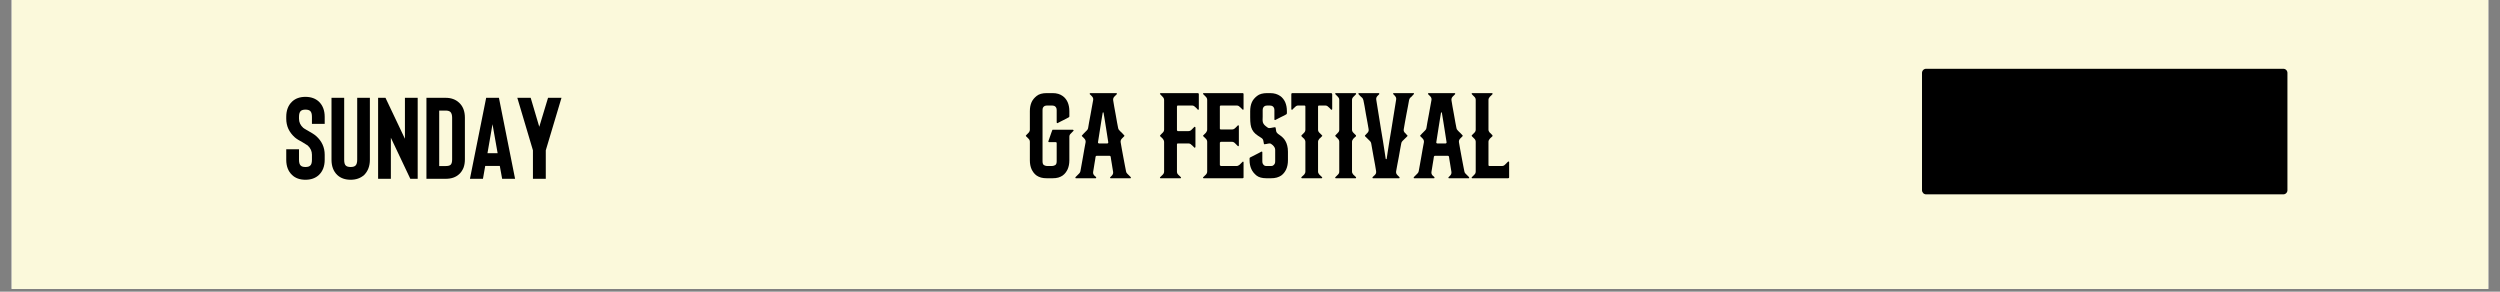 <svg xmlns="http://www.w3.org/2000/svg" xmlns:xlink="http://www.w3.org/1999/xlink" width="600" zoomAndPan="magnify" viewBox="0 0 450 52.5" height="70" preserveAspectRatio="xMidYMid meet" version="1.0"><rect x="0" y="0" width="450" height="52.5" fill="#808080" stroke="none"/><defs><g/><clipPath id="50e0d3af6e"><path d="M 2.121 0 L 447.875 0 L 447.875 52.004 L 2.121 52.004 Z M 2.121 0 " clip-rule="nonzero"/></clipPath><clipPath id="9355270d66"><path d="M 2.121 0 L 447.875 0 L 447.875 52.004 L 2.121 52.004 Z M 2.121 0 " clip-rule="nonzero"/></clipPath><clipPath id="50e5803d7e"><path d="M 10.996 -13.613 L 428.199 -13.613 C 435.293 -13.613 442.098 -10.797 447.113 -5.781 C 452.129 -0.766 454.945 6.039 454.945 13.133 L 454.945 39.309 C 454.945 46.402 452.129 53.203 447.113 58.219 C 442.098 63.234 435.293 66.051 428.199 66.051 L 10.996 66.051 C 3.902 66.051 -2.902 63.234 -7.918 58.219 C -12.934 53.203 -15.75 46.402 -15.75 39.309 L -15.75 13.133 C -15.75 6.039 -12.934 -0.766 -7.918 -5.781 C -2.902 -10.797 3.902 -13.613 10.996 -13.613 Z M 10.996 -13.613 " clip-rule="nonzero"/></clipPath><clipPath id="263f1f52ee"><path d="M 345.961 12.379 L 411.746 12.379 L 411.746 34.984 L 345.961 34.984 Z M 345.961 12.379 " clip-rule="nonzero"/></clipPath><clipPath id="f1edf707ec"><path d="M 346.707 12.379 L 410.996 12.379 C 411.191 12.379 411.383 12.457 411.52 12.594 C 411.66 12.734 411.738 12.926 411.738 13.121 L 411.738 34.242 C 411.738 34.438 411.66 34.625 411.52 34.766 C 411.383 34.906 411.191 34.984 410.996 34.984 L 346.707 34.984 C 346.508 34.984 346.32 34.906 346.18 34.766 C 346.043 34.625 345.961 34.438 345.961 34.242 L 345.961 13.121 C 345.961 12.926 346.043 12.734 346.18 12.594 C 346.32 12.457 346.508 12.379 346.707 12.379 Z M 346.707 12.379 " clip-rule="nonzero"/></clipPath></defs><g clip-path="url(#50e0d3af6e)"><path fill="#ffffff" d="M 2.121 0 L 447.879 0 L 447.879 52.004 L 2.121 52.004 Z M 2.121 0 " fill-opacity="1" fill-rule="nonzero"/><path fill="#ffffff" d="M 2.121 0 L 447.879 0 L 447.879 52.004 L 2.121 52.004 Z M 2.121 0 " fill-opacity="1" fill-rule="nonzero"/></g><g clip-path="url(#9355270d66)"><g clip-path="url(#50e5803d7e)"><rect x="-45" width="540" fill="#fbf9db" y="-5.25" height="63" fill-opacity="1"/></g></g><g fill="#000000" fill-opacity="1"><g transform="translate(51.024, 32.184)"><g><path d="M 3.953 0.172 C 4.953 0.172 5.758 -0.113 6.375 -0.688 C 7.07 -1.352 7.422 -2.266 7.422 -3.422 L 7.422 -4.328 C 7.422 -5.66 6.906 -6.785 5.875 -7.703 C 5.594 -7.953 5.094 -8.273 4.375 -8.672 C 3.969 -8.891 3.695 -9.055 3.562 -9.172 C 3.051 -9.629 2.797 -10.176 2.797 -10.812 L 2.797 -11.156 C 2.797 -11.656 2.898 -12.004 3.109 -12.203 C 3.285 -12.367 3.566 -12.453 3.953 -12.453 C 4.359 -12.453 4.645 -12.367 4.812 -12.203 C 5.02 -12.023 5.125 -11.676 5.125 -11.156 L 5.125 -9.891 L 7.422 -9.891 L 7.422 -11.156 C 7.422 -12.312 7.07 -13.223 6.375 -13.891 C 5.758 -14.461 4.953 -14.75 3.953 -14.75 C 2.953 -14.75 2.148 -14.461 1.547 -13.891 C 0.848 -13.223 0.5 -12.312 0.5 -11.156 L 0.5 -10.812 C 0.5 -10.156 0.629 -9.539 0.891 -8.969 C 1.16 -8.406 1.547 -7.898 2.047 -7.453 C 2.348 -7.191 2.828 -6.891 3.484 -6.547 C 3.953 -6.273 4.242 -6.094 4.359 -6 C 4.867 -5.531 5.125 -4.973 5.125 -4.328 L 5.125 -3.422 C 5.125 -2.898 5.02 -2.551 4.812 -2.375 C 4.645 -2.207 4.359 -2.125 3.953 -2.125 C 3.566 -2.125 3.285 -2.207 3.109 -2.375 C 2.898 -2.57 2.797 -2.922 2.797 -3.422 L 2.797 -5.312 L 0.5 -5.312 L 0.5 -3.422 C 0.5 -2.266 0.848 -1.352 1.547 -0.688 C 2.148 -0.113 2.953 0.172 3.953 0.172 Z M 3.953 0.172 "/></g></g></g><g fill="#000000" fill-opacity="1"><g transform="translate(58.937, 32.184)"><g><path d="M 4.188 0.172 C 5.156 0.172 5.961 -0.113 6.609 -0.688 C 7.297 -1.383 7.641 -2.297 7.641 -3.422 L 7.641 -14.578 L 5.359 -14.578 L 5.359 -3.422 C 5.359 -2.922 5.254 -2.57 5.047 -2.375 C 4.859 -2.207 4.57 -2.125 4.188 -2.125 C 3.781 -2.125 3.488 -2.207 3.312 -2.375 C 3.113 -2.551 3.016 -2.898 3.016 -3.422 L 3.016 -14.578 L 0.734 -14.578 L 0.734 -3.422 C 0.734 -2.266 1.078 -1.352 1.766 -0.688 C 2.379 -0.113 3.188 0.172 4.188 0.172 Z M 4.188 0.172 "/></g></g></g><g fill="#000000" fill-opacity="1"><g transform="translate(67.309, 32.184)"><g><path d="M 7.875 0 L 6.547 0 L 3.047 -7.391 L 3.047 0 L 0.75 0 L 0.75 -14.578 L 2.078 -14.578 L 5.578 -7.203 L 5.578 -14.578 L 7.875 -14.578 Z M 7.875 0 "/></g></g></g><g fill="#000000" fill-opacity="1"><g transform="translate(75.931, 32.184)"><g><path d="M 4.297 0 C 5.297 0 6.094 -0.27 6.688 -0.812 C 7.031 -1.113 7.301 -1.504 7.5 -1.984 C 7.664 -2.422 7.75 -2.926 7.75 -3.5 L 7.75 -11 C 7.75 -12.164 7.398 -13.066 6.703 -13.703 C 6.078 -14.285 5.273 -14.578 4.297 -14.578 L 0.828 -14.578 L 0.828 0 Z M 3.125 -12.281 L 4.297 -12.281 C 4.68 -12.281 4.961 -12.195 5.141 -12.031 C 5.348 -11.82 5.453 -11.477 5.453 -11 L 5.453 -3.5 C 5.453 -3.008 5.359 -2.68 5.172 -2.516 C 5.004 -2.367 4.711 -2.297 4.297 -2.297 L 3.125 -2.297 Z M 3.125 -12.281 "/></g></g></g><g fill="#000000" fill-opacity="1"><g transform="translate(84.323, 32.184)"><g><path d="M 5.641 -2.312 L 3.016 -2.312 L 2.609 0 L 0.266 0 L 3.188 -14.578 L 5.484 -14.578 L 8.391 0 L 6.062 0 Z M 5.25 -4.609 L 4.328 -9.828 L 3.422 -4.609 Z M 5.25 -4.609 "/></g></g></g><g fill="#000000" fill-opacity="1"><g transform="translate(93.007, 32.184)"><g><path d="M 5.234 -5.125 L 5.234 0 L 2.922 0 L 2.922 -5.125 L 0.109 -14.578 L 2.516 -14.578 L 4.062 -9.359 L 5.641 -14.578 L 8.062 -14.578 Z M 5.234 -5.125 "/></g></g></g><g fill="#000000" fill-opacity="1"><g transform="translate(345.991, 29.071)"><g><path d="M 4.156 0.984 L 4.156 -1.719 C 3.395 -1.82 2.758 -2.047 2.25 -2.391 C 1.738 -2.734 1.391 -3.207 1.203 -3.812 C 1.141 -4.039 1.164 -4.258 1.281 -4.469 C 1.395 -4.688 1.578 -4.828 1.828 -4.891 C 2.254 -4.992 2.613 -4.988 2.906 -4.875 C 3.207 -4.758 3.367 -4.555 3.391 -4.266 C 3.43 -3.879 3.52 -3.562 3.656 -3.312 C 3.801 -3.07 3.969 -2.891 4.156 -2.766 L 4.156 -5.312 C 3.164 -5.625 2.398 -6.102 1.859 -6.75 C 1.316 -7.406 1.066 -8.203 1.109 -9.141 C 1.129 -9.836 1.426 -10.426 2 -10.906 C 2.582 -11.395 3.301 -11.68 4.156 -11.766 L 4.156 -14.797 L 5.078 -14.797 L 5.078 -11.766 C 5.941 -11.691 6.676 -11.445 7.281 -11.031 C 7.895 -10.625 8.258 -10.117 8.375 -9.516 C 8.395 -9.316 8.316 -9.141 8.141 -8.984 C 7.973 -8.828 7.742 -8.727 7.453 -8.688 C 7.098 -8.656 6.785 -8.703 6.516 -8.828 C 6.254 -8.953 6.094 -9.129 6.031 -9.359 C 5.945 -9.766 5.828 -10.102 5.672 -10.375 C 5.523 -10.645 5.328 -10.82 5.078 -10.906 L 5.078 -8.016 C 5.098 -8.016 5.117 -8.008 5.141 -8 C 5.16 -8 5.176 -8 5.188 -8 C 6.395 -7.77 7.316 -7.312 7.953 -6.625 C 8.586 -5.945 8.852 -5.16 8.75 -4.266 C 8.688 -3.773 8.488 -3.336 8.156 -2.953 C 7.82 -2.566 7.383 -2.258 6.844 -2.031 C 6.301 -1.812 5.711 -1.691 5.078 -1.672 L 5.078 0.984 Z M 3.234 -9.359 C 3.316 -8.953 3.625 -8.609 4.156 -8.328 L 4.156 -10.891 C 3.82 -10.797 3.566 -10.609 3.391 -10.328 C 3.223 -10.055 3.172 -9.734 3.234 -9.359 Z M 5.078 -2.5 C 5.484 -2.52 5.844 -2.664 6.156 -2.938 C 6.469 -3.219 6.625 -3.52 6.625 -3.844 C 6.625 -4.113 6.488 -4.352 6.219 -4.562 C 5.957 -4.781 5.578 -4.957 5.078 -5.094 Z M 5.078 -2.5 "/></g></g></g><g fill="#000000" fill-opacity="1"><g transform="translate(356.136, 29.071)"><g><path d="M 4.75 0.281 C 3.945 0.281 3.203 0.129 2.516 -0.172 C 1.828 -0.473 1.27 -0.895 0.844 -1.438 C 0.438 -1.938 0.297 -2.406 0.422 -2.844 C 0.547 -3.281 0.898 -3.582 1.484 -3.75 C 1.785 -3.844 2.086 -3.812 2.391 -3.656 C 2.691 -3.508 2.941 -3.273 3.141 -2.953 C 3.336 -2.629 3.422 -2.25 3.391 -1.812 C 3.348 -0.988 3.801 -0.566 4.75 -0.547 C 5.227 -0.547 5.656 -0.691 6.031 -0.984 C 6.406 -1.273 6.703 -1.676 6.922 -2.188 C 7.141 -2.695 7.25 -3.273 7.25 -3.922 C 7.25 -5.141 6.91 -5.961 6.234 -6.391 C 5.566 -6.828 4.531 -6.914 3.125 -6.656 C 3.039 -6.633 2.961 -6.617 2.891 -6.609 C 2.828 -6.609 2.77 -6.609 2.719 -6.609 C 2.656 -6.609 2.625 -6.641 2.625 -6.703 L 2.719 -7.438 C 2.719 -7.5 2.758 -7.531 2.844 -7.531 C 3.75 -7.602 4.457 -7.898 4.969 -8.422 C 5.488 -8.941 5.75 -9.641 5.75 -10.516 C 5.75 -11.098 5.648 -11.578 5.453 -11.953 C 5.254 -12.336 5.004 -12.531 4.703 -12.531 C 4.203 -12.52 3.812 -12.379 3.531 -12.109 C 3.258 -11.848 3.129 -11.488 3.141 -11.031 C 3.148 -10.469 3.051 -10.07 2.844 -9.844 C 2.633 -9.625 2.344 -9.516 1.969 -9.516 C 1.656 -9.516 1.383 -9.609 1.156 -9.797 C 0.938 -9.984 0.82 -10.242 0.812 -10.578 C 0.812 -10.922 0.969 -11.301 1.281 -11.719 C 1.664 -12.219 2.164 -12.602 2.781 -12.875 C 3.395 -13.145 4.035 -13.281 4.703 -13.281 C 5.984 -13.281 6.988 -13.035 7.719 -12.547 C 8.457 -12.066 8.828 -11.395 8.828 -10.531 C 8.828 -9.812 8.547 -9.191 7.984 -8.672 C 7.422 -8.16 6.633 -7.797 5.625 -7.578 C 6.562 -7.66 7.383 -7.566 8.094 -7.297 C 8.812 -7.035 9.375 -6.629 9.781 -6.078 C 10.195 -5.535 10.406 -4.879 10.406 -4.109 C 10.406 -2.723 9.906 -1.645 8.906 -0.875 C 7.914 -0.102 6.531 0.281 4.75 0.281 Z M 4.75 0.281 "/></g></g></g><g fill="#000000" fill-opacity="1"><g transform="translate(366.933, 29.071)"><g><path d="M 4.656 -0.547 C 5.25 -0.547 5.734 -0.863 6.109 -1.5 C 6.492 -2.133 6.688 -3.062 6.688 -4.281 C 6.688 -5.227 6.473 -5.977 6.047 -6.531 C 5.617 -7.094 5.023 -7.367 4.266 -7.359 C 3.516 -7.348 2.641 -6.953 1.641 -6.172 C 1.609 -6.148 1.5 -6.141 1.312 -6.141 C 1.125 -6.148 1.031 -6.172 1.031 -6.203 L 1.797 -12.859 C 1.797 -12.93 1.836 -12.969 1.922 -12.969 L 7.266 -12.969 C 7.672 -12.969 7.957 -13.008 8.125 -13.094 C 8.301 -13.176 8.414 -13.289 8.469 -13.438 C 8.52 -13.551 8.617 -13.602 8.766 -13.594 C 8.91 -13.582 8.973 -13.531 8.953 -13.438 C 8.941 -13.32 8.922 -13.07 8.891 -12.688 C 8.867 -12.301 8.844 -11.898 8.812 -11.484 C 8.781 -11.066 8.758 -10.719 8.75 -10.438 C 8.727 -10.301 8.609 -10.266 8.391 -10.328 C 8.18 -10.391 7.863 -10.422 7.438 -10.422 L 2.469 -10.422 L 2.203 -8.031 C 2.867 -8.469 3.551 -8.75 4.25 -8.875 C 4.957 -9 5.645 -8.977 6.312 -8.812 C 6.988 -8.656 7.594 -8.379 8.125 -7.984 C 8.664 -7.598 9.098 -7.094 9.422 -6.469 C 9.742 -5.852 9.906 -5.148 9.906 -4.359 C 9.906 -3.441 9.688 -2.633 9.25 -1.938 C 8.82 -1.25 8.211 -0.711 7.422 -0.328 C 6.641 0.047 5.719 0.234 4.656 0.234 C 3.789 0.234 3.023 0.062 2.359 -0.281 C 1.703 -0.625 1.207 -1.008 0.875 -1.438 C 0.625 -1.758 0.488 -2.086 0.469 -2.422 C 0.445 -2.754 0.516 -3.062 0.672 -3.344 C 0.836 -3.625 1.07 -3.836 1.375 -3.984 C 1.57 -4.078 1.805 -4.113 2.078 -4.094 C 2.348 -4.082 2.613 -4.008 2.875 -3.875 C 3.145 -3.738 3.348 -3.531 3.484 -3.25 C 3.629 -2.977 3.672 -2.629 3.609 -2.203 C 3.547 -1.766 3.617 -1.379 3.828 -1.047 C 4.035 -0.711 4.312 -0.547 4.656 -0.547 Z M 4.656 -0.547 "/></g></g></g><g fill="#000000" fill-opacity="1"><g transform="translate(377.237, 29.071)"><g><path d="M 1.422 -1.078 C 1.211 -1.316 1.082 -1.578 1.031 -1.859 C 0.988 -2.148 1.023 -2.422 1.141 -2.672 C 1.266 -2.93 1.453 -3.125 1.703 -3.25 C 2.004 -3.414 2.312 -3.453 2.625 -3.359 C 2.938 -3.273 3.195 -3.117 3.406 -2.891 C 3.625 -2.66 3.711 -2.406 3.672 -2.125 C 3.617 -1.719 3.68 -1.359 3.859 -1.047 C 4.047 -0.742 4.344 -0.594 4.75 -0.594 C 5.227 -0.594 5.613 -0.734 5.906 -1.016 C 6.207 -1.297 6.438 -1.648 6.594 -2.078 C 6.758 -2.504 6.879 -2.945 6.953 -3.406 C 7.023 -3.875 7.066 -4.297 7.078 -4.672 C 7.098 -5.047 7.109 -5.312 7.109 -5.469 C 7.004 -5.312 6.828 -5.16 6.578 -5.016 C 6.328 -4.867 6.047 -4.75 5.734 -4.656 C 5.422 -4.562 5.129 -4.516 4.859 -4.516 C 3.328 -4.516 2.195 -4.906 1.469 -5.688 C 0.75 -6.477 0.391 -7.504 0.391 -8.766 C 0.391 -9.617 0.582 -10.383 0.969 -11.062 C 1.363 -11.738 1.891 -12.27 2.547 -12.656 C 3.211 -13.039 3.961 -13.234 4.797 -13.234 C 6.18 -13.234 7.301 -12.836 8.156 -12.047 C 9.02 -11.266 9.523 -10.172 9.672 -8.766 C 9.785 -7.586 9.77 -6.457 9.625 -5.375 C 9.477 -4.301 9.195 -3.336 8.781 -2.484 C 8.363 -1.641 7.816 -0.973 7.141 -0.484 C 6.473 0.004 5.672 0.25 4.734 0.25 C 3.992 0.25 3.344 0.125 2.781 -0.125 C 2.227 -0.375 1.773 -0.691 1.422 -1.078 Z M 3.516 -8.75 C 3.523 -7.656 3.648 -6.801 3.891 -6.188 C 4.129 -5.57 4.453 -5.266 4.859 -5.266 C 5.273 -5.266 5.598 -5.57 5.828 -6.188 C 6.055 -6.812 6.18 -7.672 6.203 -8.766 C 6.211 -9.93 6.094 -10.848 5.844 -11.516 C 5.602 -12.18 5.258 -12.516 4.812 -12.516 C 4.395 -12.516 4.07 -12.18 3.844 -11.516 C 3.613 -10.848 3.504 -9.926 3.516 -8.75 Z M 3.516 -8.75 "/></g></g></g><g fill="#000000" fill-opacity="1"><g transform="translate(184.297, 32.07)"><g><path d="M 8.938 -8.641 C 8.969 -8.598 8.961 -8.555 8.922 -8.516 L 8.422 -8 C 8.266 -7.863 8.188 -7.68 8.188 -7.453 L 8.188 -3.219 C 8.188 -2.602 8.082 -2.062 7.875 -1.594 C 7.781 -1.395 7.66 -1.195 7.516 -1 C 7.367 -0.801 7.188 -0.625 6.969 -0.469 C 6.758 -0.32 6.504 -0.203 6.203 -0.109 C 5.898 -0.023 5.551 0.016 5.156 0.016 L 4.125 0.016 C 3.727 0.016 3.379 -0.023 3.078 -0.109 C 2.773 -0.203 2.516 -0.32 2.297 -0.469 C 2.078 -0.625 1.895 -0.801 1.75 -1 C 1.602 -1.195 1.484 -1.395 1.391 -1.594 C 1.18 -2.062 1.078 -2.602 1.078 -3.219 L 1.078 -6.547 C 1.078 -6.754 1 -6.938 0.844 -7.094 L 0.391 -7.547 C 0.359 -7.578 0.344 -7.609 0.344 -7.641 C 0.344 -7.66 0.359 -7.68 0.391 -7.703 C 0.43 -7.754 0.484 -7.812 0.547 -7.875 L 0.844 -8.172 C 1 -8.348 1.078 -8.535 1.078 -8.734 L 1.078 -12.062 C 1.078 -12.676 1.18 -13.219 1.391 -13.688 C 1.578 -14.094 1.879 -14.461 2.297 -14.797 C 2.723 -15.141 3.332 -15.312 4.125 -15.312 L 5.156 -15.312 C 5.551 -15.312 5.898 -15.266 6.203 -15.172 C 6.504 -15.078 6.758 -14.953 6.969 -14.797 C 7.188 -14.648 7.367 -14.477 7.516 -14.281 C 7.66 -14.094 7.781 -13.895 7.875 -13.688 C 8.082 -13.219 8.188 -12.676 8.188 -12.062 L 8.188 -11.125 C 8.188 -11.051 8.148 -10.992 8.078 -10.953 C 7.984 -10.898 7.848 -10.828 7.672 -10.734 C 7.504 -10.648 7.32 -10.555 7.125 -10.453 C 6.926 -10.359 6.727 -10.258 6.531 -10.156 C 6.344 -10.062 6.195 -9.984 6.094 -9.922 C 6.062 -9.91 6.035 -9.906 6.016 -9.906 C 6.004 -9.914 5.992 -9.922 5.984 -9.922 C 5.93 -9.953 5.906 -9.988 5.906 -10.031 L 5.906 -12.25 C 5.906 -12.438 5.875 -12.582 5.812 -12.688 C 5.75 -12.801 5.676 -12.883 5.594 -12.938 C 5.508 -13 5.414 -13.035 5.312 -13.047 C 5.219 -13.066 5.133 -13.078 5.062 -13.078 L 4.172 -13.078 C 4.098 -13.078 4.016 -13.066 3.922 -13.047 C 3.828 -13.035 3.738 -13 3.656 -12.938 C 3.57 -12.883 3.5 -12.801 3.438 -12.688 C 3.383 -12.582 3.359 -12.438 3.359 -12.25 L 3.359 -3.031 C 3.359 -2.656 3.457 -2.422 3.656 -2.328 C 3.852 -2.234 4.023 -2.188 4.172 -2.188 L 5.062 -2.188 C 5.219 -2.188 5.395 -2.234 5.594 -2.328 C 5.801 -2.422 5.906 -2.656 5.906 -3.031 L 5.906 -6.297 C 5.906 -6.422 5.844 -6.484 5.719 -6.484 L 4.516 -6.484 C 4.484 -6.484 4.453 -6.5 4.422 -6.531 C 4.41 -6.551 4.406 -6.586 4.406 -6.641 C 4.445 -6.742 4.5 -6.891 4.562 -7.078 C 4.633 -7.273 4.703 -7.473 4.766 -7.672 C 4.836 -7.879 4.906 -8.07 4.969 -8.25 C 5.031 -8.426 5.078 -8.551 5.109 -8.625 C 5.109 -8.688 5.145 -8.719 5.219 -8.719 L 8.828 -8.719 C 8.859 -8.719 8.895 -8.691 8.938 -8.641 Z M 8.938 -8.641 "/></g></g></g><g fill="#000000" fill-opacity="1"><g transform="translate(193.579, 32.07)"><g><path d="M 9.953 -0.188 C 9.973 -0.156 9.984 -0.109 9.984 -0.047 C 9.973 -0.004 9.938 0.016 9.875 0.016 L 6.344 0.016 C 6.301 0.016 6.266 -0.004 6.234 -0.047 C 6.234 -0.109 6.25 -0.156 6.281 -0.188 L 6.547 -0.453 C 6.742 -0.648 6.82 -0.879 6.781 -1.141 C 6.75 -1.328 6.711 -1.547 6.672 -1.797 C 6.629 -2.055 6.586 -2.316 6.547 -2.578 C 6.504 -2.848 6.461 -3.098 6.422 -3.328 C 6.379 -3.555 6.352 -3.734 6.344 -3.859 C 6.312 -3.973 6.242 -4.031 6.141 -4.031 L 3.828 -4.031 C 3.723 -4.031 3.656 -3.973 3.625 -3.859 C 3.613 -3.734 3.586 -3.555 3.547 -3.328 C 3.504 -3.098 3.461 -2.848 3.422 -2.578 C 3.379 -2.316 3.336 -2.055 3.297 -1.797 C 3.254 -1.547 3.219 -1.328 3.188 -1.141 C 3.145 -0.879 3.223 -0.648 3.422 -0.453 C 3.516 -0.359 3.582 -0.301 3.625 -0.281 C 3.656 -0.25 3.688 -0.219 3.719 -0.188 C 3.727 -0.156 3.734 -0.109 3.734 -0.047 C 3.723 -0.004 3.688 0.016 3.625 0.016 L 0.094 0.016 C 0.039 0.016 0.004 -0.004 -0.016 -0.047 C -0.016 -0.109 -0.004 -0.156 0.016 -0.188 L 0.656 -0.828 C 0.77 -0.93 0.848 -1.066 0.891 -1.234 C 0.93 -1.461 0.992 -1.805 1.078 -2.266 C 1.16 -2.734 1.25 -3.227 1.344 -3.75 C 1.438 -4.281 1.523 -4.789 1.609 -5.281 C 1.703 -5.77 1.773 -6.16 1.828 -6.453 C 1.867 -6.711 1.789 -6.941 1.594 -7.141 L 1.188 -7.547 C 1.156 -7.578 1.141 -7.609 1.141 -7.641 C 1.141 -7.66 1.156 -7.68 1.188 -7.703 C 1.289 -7.816 1.395 -7.93 1.5 -8.047 L 2.047 -8.594 C 2.191 -8.738 2.27 -8.879 2.281 -9.016 C 2.32 -9.242 2.379 -9.582 2.453 -10.031 C 2.535 -10.477 2.625 -10.953 2.719 -11.453 C 2.812 -11.953 2.898 -12.441 2.984 -12.922 C 3.078 -13.398 3.145 -13.773 3.188 -14.047 C 3.238 -14.305 3.164 -14.535 2.969 -14.734 C 2.895 -14.828 2.812 -14.91 2.719 -14.984 C 2.688 -15.035 2.645 -15.078 2.594 -15.109 C 2.551 -15.148 2.547 -15.191 2.578 -15.234 C 2.609 -15.285 2.645 -15.312 2.688 -15.312 L 7.344 -15.312 C 7.406 -15.312 7.441 -15.285 7.453 -15.234 C 7.484 -15.191 7.477 -15.148 7.438 -15.109 L 7 -14.672 C 6.82 -14.484 6.754 -14.254 6.797 -13.984 C 6.836 -13.711 6.898 -13.336 6.984 -12.859 C 7.078 -12.391 7.164 -11.906 7.25 -11.406 C 7.344 -10.906 7.426 -10.43 7.5 -9.984 C 7.582 -9.547 7.645 -9.223 7.688 -9.016 C 7.695 -8.879 7.773 -8.738 7.922 -8.594 C 7.992 -8.52 8.078 -8.43 8.172 -8.328 C 8.273 -8.234 8.375 -8.141 8.469 -8.047 C 8.57 -7.93 8.676 -7.816 8.781 -7.703 C 8.812 -7.68 8.828 -7.66 8.828 -7.641 C 8.828 -7.609 8.812 -7.578 8.781 -7.547 L 8.375 -7.141 C 8.176 -6.941 8.098 -6.711 8.141 -6.453 C 8.191 -6.16 8.258 -5.77 8.344 -5.281 C 8.438 -4.789 8.531 -4.281 8.625 -3.75 C 8.727 -3.227 8.82 -2.734 8.906 -2.266 C 8.988 -1.805 9.055 -1.461 9.109 -1.234 C 9.129 -1.078 9.195 -0.941 9.312 -0.828 Z M 5.859 -6.312 C 5.91 -6.363 5.926 -6.422 5.906 -6.484 C 5.875 -6.691 5.82 -7.023 5.75 -7.484 C 5.676 -7.953 5.598 -8.453 5.516 -8.984 C 5.43 -9.516 5.348 -10.035 5.266 -10.547 C 5.18 -11.055 5.113 -11.461 5.062 -11.766 C 5.062 -11.816 5.039 -11.844 5 -11.844 C 4.938 -11.844 4.906 -11.816 4.906 -11.766 C 4.863 -11.461 4.797 -11.055 4.703 -10.547 C 4.617 -10.035 4.535 -9.516 4.453 -8.984 C 4.367 -8.453 4.289 -7.953 4.219 -7.484 C 4.145 -7.023 4.094 -6.691 4.062 -6.484 C 4.039 -6.422 4.055 -6.363 4.109 -6.312 C 4.141 -6.27 4.188 -6.25 4.25 -6.25 L 5.719 -6.25 C 5.801 -6.25 5.848 -6.27 5.859 -6.312 Z M 5.859 -6.312 "/></g></g></g><g fill="#000000" fill-opacity="1"><g transform="translate(203.546, 32.07)"><g/></g></g><g fill="#000000" fill-opacity="1"><g transform="translate(208.336, 32.07)"><g><path d="M 7.422 -15.234 C 7.441 -15.203 7.453 -15.16 7.453 -15.109 L 7.453 -12.438 C 7.453 -12.383 7.43 -12.344 7.391 -12.312 C 7.359 -12.301 7.312 -12.312 7.25 -12.344 C 7.188 -12.406 7.133 -12.469 7.094 -12.531 C 7.051 -12.57 7 -12.625 6.938 -12.688 C 6.875 -12.75 6.812 -12.801 6.75 -12.844 C 6.613 -13 6.43 -13.078 6.203 -13.078 L 3.703 -13.078 C 3.641 -13.078 3.594 -13.062 3.562 -13.031 C 3.531 -12.969 3.516 -12.922 3.516 -12.891 L 3.516 -8.672 C 3.516 -8.641 3.531 -8.594 3.562 -8.531 C 3.602 -8.488 3.648 -8.469 3.703 -8.469 L 5.562 -8.469 C 5.781 -8.469 5.961 -8.539 6.109 -8.688 L 6.641 -9.219 C 6.68 -9.258 6.719 -9.266 6.75 -9.234 C 6.812 -9.203 6.844 -9.164 6.844 -9.125 L 6.844 -5.609 C 6.844 -5.566 6.812 -5.531 6.75 -5.5 C 6.707 -5.445 6.672 -5.453 6.641 -5.516 C 6.578 -5.578 6.516 -5.641 6.453 -5.703 C 6.41 -5.742 6.359 -5.797 6.297 -5.859 C 6.234 -5.922 6.172 -5.973 6.109 -6.016 C 5.973 -6.172 5.789 -6.25 5.562 -6.25 L 3.703 -6.25 C 3.578 -6.25 3.516 -6.188 3.516 -6.062 L 3.516 -1.188 C 3.516 -0.969 3.586 -0.785 3.734 -0.641 L 4.203 -0.188 C 4.234 -0.156 4.25 -0.109 4.25 -0.047 C 4.227 -0.004 4.188 0.016 4.125 0.016 L 0.578 0.016 C 0.523 0.016 0.484 -0.004 0.453 -0.047 C 0.453 -0.109 0.469 -0.156 0.5 -0.188 L 0.984 -0.656 C 1.129 -0.812 1.203 -0.992 1.203 -1.203 L 1.203 -6.5 C 1.203 -6.695 1.129 -6.891 0.984 -7.078 L 0.5 -7.547 C 0.469 -7.578 0.453 -7.609 0.453 -7.641 C 0.453 -7.66 0.469 -7.68 0.5 -7.703 C 0.551 -7.766 0.602 -7.828 0.656 -7.891 L 0.984 -8.219 C 1.129 -8.363 1.203 -8.547 1.203 -8.766 L 1.203 -14.047 C 1.203 -14.266 1.129 -14.445 0.984 -14.594 C 0.93 -14.656 0.875 -14.719 0.812 -14.781 C 0.758 -14.844 0.707 -14.895 0.656 -14.938 C 0.602 -14.988 0.551 -15.047 0.5 -15.109 C 0.469 -15.117 0.453 -15.16 0.453 -15.234 C 0.504 -15.285 0.547 -15.312 0.578 -15.312 L 7.281 -15.312 C 7.32 -15.312 7.367 -15.285 7.422 -15.234 Z M 7.422 -15.234 "/></g></g></g><g fill="#000000" fill-opacity="1"><g transform="translate(216.09, 32.07)"><g><path d="M 3.703 -13.078 C 3.555 -13.078 3.484 -13.016 3.484 -12.891 L 3.484 -8.938 C 3.484 -8.82 3.555 -8.766 3.703 -8.766 L 5.656 -8.766 C 5.875 -8.766 6.055 -8.836 6.203 -8.984 C 6.266 -9.047 6.328 -9.102 6.391 -9.156 C 6.453 -9.207 6.504 -9.258 6.547 -9.312 C 6.586 -9.375 6.641 -9.43 6.703 -9.484 C 6.766 -9.516 6.812 -9.523 6.844 -9.516 C 6.883 -9.492 6.906 -9.457 6.906 -9.406 L 6.906 -5.859 C 6.906 -5.828 6.883 -5.797 6.844 -5.766 C 6.801 -5.734 6.754 -5.742 6.703 -5.797 L 6.188 -6.312 C 6.031 -6.469 5.848 -6.547 5.641 -6.547 L 3.703 -6.547 C 3.641 -6.547 3.594 -6.523 3.562 -6.484 C 3.508 -6.461 3.484 -6.414 3.484 -6.344 L 3.484 -2.391 C 3.484 -2.328 3.508 -2.285 3.562 -2.266 C 3.594 -2.211 3.641 -2.188 3.703 -2.188 L 6.484 -2.188 C 6.68 -2.188 6.867 -2.266 7.047 -2.422 C 7.109 -2.484 7.164 -2.539 7.219 -2.594 C 7.27 -2.656 7.328 -2.711 7.391 -2.766 C 7.453 -2.828 7.516 -2.883 7.578 -2.938 C 7.586 -2.988 7.625 -3 7.688 -2.969 C 7.727 -2.945 7.75 -2.91 7.75 -2.859 L 7.75 -0.156 C 7.75 -0.039 7.691 0.016 7.578 0.016 L 0.578 0.016 C 0.523 0.016 0.484 -0.004 0.453 -0.047 C 0.453 -0.109 0.469 -0.156 0.5 -0.188 L 0.984 -0.656 C 1.129 -0.812 1.203 -0.992 1.203 -1.203 L 1.203 -6.531 C 1.203 -6.738 1.129 -6.922 0.984 -7.078 L 0.5 -7.547 C 0.469 -7.578 0.453 -7.609 0.453 -7.641 C 0.453 -7.66 0.469 -7.68 0.5 -7.703 L 0.984 -8.188 C 1.129 -8.375 1.203 -8.566 1.203 -8.766 L 1.203 -14.078 C 1.203 -14.285 1.129 -14.469 0.984 -14.625 L 0.5 -15.109 C 0.469 -15.117 0.453 -15.16 0.453 -15.234 C 0.484 -15.285 0.523 -15.312 0.578 -15.312 L 7.578 -15.312 C 7.691 -15.312 7.75 -15.242 7.75 -15.109 L 7.75 -12.438 C 7.75 -12.383 7.727 -12.344 7.688 -12.312 C 7.645 -12.301 7.609 -12.312 7.578 -12.344 C 7.516 -12.406 7.453 -12.469 7.391 -12.531 C 7.348 -12.57 7.297 -12.625 7.234 -12.688 C 7.172 -12.75 7.109 -12.801 7.047 -12.844 C 6.91 -13 6.727 -13.078 6.5 -13.078 Z M 3.703 -13.078 "/></g></g></g><g fill="#000000" fill-opacity="1"><g transform="translate(224.392, 32.07)"><g><path d="M 7.438 -3.219 C 7.438 -2.602 7.332 -2.062 7.125 -1.594 C 7.031 -1.395 6.91 -1.195 6.766 -1 C 6.617 -0.801 6.438 -0.625 6.219 -0.469 C 6 -0.32 5.734 -0.203 5.422 -0.109 C 5.117 -0.023 4.77 0.016 4.375 0.016 L 3.578 0.016 C 2.785 0.016 2.18 -0.148 1.766 -0.484 C 1.348 -0.828 1.047 -1.207 0.859 -1.625 C 0.641 -2.094 0.531 -2.629 0.531 -3.234 L 0.531 -3.562 C 0.531 -3.633 0.566 -3.691 0.641 -3.734 C 0.734 -3.785 0.867 -3.852 1.047 -3.938 C 1.234 -4.031 1.426 -4.129 1.625 -4.234 C 1.82 -4.348 2.016 -4.445 2.203 -4.531 C 2.391 -4.625 2.535 -4.703 2.641 -4.766 C 2.691 -4.797 2.734 -4.797 2.766 -4.766 C 2.805 -4.754 2.828 -4.719 2.828 -4.656 L 2.828 -3.031 C 2.828 -2.832 2.859 -2.68 2.922 -2.578 C 2.984 -2.473 3.051 -2.391 3.125 -2.328 C 3.195 -2.266 3.281 -2.223 3.375 -2.203 C 3.477 -2.191 3.562 -2.188 3.625 -2.188 L 4.328 -2.188 C 4.41 -2.188 4.492 -2.191 4.578 -2.203 C 4.672 -2.223 4.754 -2.266 4.828 -2.328 C 4.91 -2.391 4.984 -2.473 5.047 -2.578 C 5.109 -2.68 5.141 -2.832 5.141 -3.031 L 5.141 -4.469 C 5.141 -4.633 5.141 -4.785 5.141 -4.922 C 5.148 -5.066 5.141 -5.203 5.109 -5.328 C 5.078 -5.453 5.008 -5.582 4.906 -5.719 C 4.812 -5.863 4.648 -6.008 4.422 -6.156 C 4.359 -6.219 4.258 -6.25 4.125 -6.25 C 4.051 -6.238 3.961 -6.227 3.859 -6.219 C 3.766 -6.207 3.672 -6.188 3.578 -6.156 C 3.473 -6.145 3.359 -6.129 3.234 -6.109 C 3.234 -6.109 3.203 -6.109 3.141 -6.109 C 3.117 -6.141 3.109 -6.172 3.109 -6.203 L 3.016 -6.703 C 2.984 -6.93 2.867 -7.109 2.672 -7.234 C 2.242 -7.492 1.895 -7.734 1.625 -7.953 C 1.363 -8.18 1.16 -8.43 1.016 -8.703 C 0.867 -8.984 0.77 -9.297 0.719 -9.641 C 0.664 -9.992 0.641 -10.422 0.641 -10.922 L 0.641 -12.062 C 0.641 -12.676 0.742 -13.219 0.953 -13.688 C 1.141 -14.094 1.445 -14.461 1.875 -14.797 C 2.301 -15.141 2.91 -15.312 3.703 -15.312 L 4.203 -15.312 C 4.598 -15.312 4.945 -15.266 5.25 -15.172 C 5.551 -15.078 5.812 -14.953 6.031 -14.797 C 6.25 -14.648 6.43 -14.477 6.578 -14.281 C 6.723 -14.094 6.844 -13.895 6.938 -13.688 C 7.145 -13.219 7.25 -12.676 7.25 -12.062 L 7.25 -11.688 C 7.25 -11.625 7.219 -11.562 7.156 -11.5 C 7.07 -11.445 6.941 -11.375 6.766 -11.281 C 6.586 -11.195 6.395 -11.102 6.188 -11 C 5.988 -10.906 5.797 -10.805 5.609 -10.703 C 5.43 -10.609 5.281 -10.531 5.156 -10.469 C 5.156 -10.469 5.117 -10.469 5.047 -10.469 C 5.016 -10.5 5 -10.535 5 -10.578 L 5 -12.25 C 5 -12.438 4.969 -12.582 4.906 -12.688 C 4.844 -12.801 4.77 -12.883 4.688 -12.938 C 4.602 -13 4.508 -13.035 4.406 -13.047 C 4.312 -13.066 4.227 -13.078 4.156 -13.078 L 3.734 -13.078 C 3.66 -13.078 3.57 -13.066 3.469 -13.047 C 3.375 -13.035 3.285 -13 3.203 -12.938 C 3.117 -12.883 3.047 -12.801 2.984 -12.688 C 2.922 -12.582 2.891 -12.438 2.891 -12.25 L 2.891 -11.094 C 2.891 -10.863 2.883 -10.664 2.875 -10.5 C 2.875 -10.332 2.895 -10.172 2.938 -10.016 C 2.988 -9.859 3.082 -9.707 3.219 -9.562 C 3.352 -9.426 3.555 -9.266 3.828 -9.078 C 3.91 -9.035 3.992 -9.016 4.078 -9.016 C 4.16 -9.023 4.258 -9.035 4.375 -9.047 C 4.488 -9.066 4.598 -9.086 4.703 -9.109 C 4.816 -9.129 4.945 -9.148 5.094 -9.172 C 5.125 -9.172 5.148 -9.16 5.172 -9.141 C 5.191 -9.129 5.203 -9.117 5.203 -9.109 C 5.203 -9.109 5.207 -9.098 5.219 -9.078 C 5.238 -9.016 5.25 -8.953 5.25 -8.891 C 5.258 -8.836 5.27 -8.773 5.281 -8.703 C 5.289 -8.629 5.301 -8.555 5.312 -8.484 C 5.363 -8.273 5.477 -8.102 5.656 -7.969 C 5.957 -7.77 6.219 -7.57 6.438 -7.375 C 6.664 -7.176 6.848 -6.945 6.984 -6.688 C 7.129 -6.438 7.238 -6.156 7.312 -5.844 C 7.395 -5.539 7.438 -5.176 7.438 -4.75 Z M 7.438 -3.219 "/></g></g></g><g fill="#000000" fill-opacity="1"><g transform="translate(232.374, 32.07)"><g><path d="M 7.375 -15.234 C 7.406 -15.203 7.422 -15.16 7.422 -15.109 L 7.422 -12.438 C 7.422 -12.383 7.395 -12.344 7.344 -12.312 C 7.312 -12.301 7.266 -12.312 7.203 -12.344 C 7.148 -12.406 7.098 -12.469 7.047 -12.531 C 7.004 -12.57 6.953 -12.625 6.891 -12.688 C 6.828 -12.75 6.766 -12.801 6.703 -12.844 C 6.566 -13 6.383 -13.078 6.156 -13.078 L 5.094 -13.078 C 4.945 -13.078 4.875 -13.016 4.875 -12.891 L 4.875 -8.734 C 4.875 -8.523 4.953 -8.344 5.109 -8.188 L 5.594 -7.703 C 5.625 -7.68 5.641 -7.66 5.641 -7.641 C 5.641 -7.609 5.625 -7.578 5.594 -7.547 C 5.539 -7.504 5.484 -7.453 5.422 -7.391 C 5.379 -7.348 5.332 -7.297 5.281 -7.234 C 5.227 -7.18 5.172 -7.133 5.109 -7.094 C 4.953 -6.914 4.875 -6.727 4.875 -6.531 L 4.875 -1.188 C 4.875 -1 4.953 -0.816 5.109 -0.641 C 5.172 -0.598 5.227 -0.547 5.281 -0.484 C 5.332 -0.43 5.379 -0.383 5.422 -0.344 C 5.484 -0.281 5.539 -0.227 5.594 -0.188 C 5.633 -0.133 5.641 -0.086 5.609 -0.047 C 5.598 -0.004 5.562 0.016 5.5 0.016 L 1.984 0.016 C 1.941 0.016 1.906 -0.004 1.875 -0.047 C 1.852 -0.078 1.859 -0.125 1.891 -0.188 C 1.941 -0.227 1.992 -0.281 2.047 -0.344 C 2.098 -0.383 2.148 -0.43 2.203 -0.484 C 2.266 -0.547 2.32 -0.598 2.375 -0.641 C 2.52 -0.816 2.594 -1 2.594 -1.188 L 2.594 -6.531 C 2.594 -6.727 2.52 -6.914 2.375 -7.094 C 2.32 -7.133 2.266 -7.18 2.203 -7.234 C 2.148 -7.297 2.098 -7.348 2.047 -7.391 C 1.992 -7.453 1.941 -7.504 1.891 -7.547 C 1.879 -7.566 1.875 -7.598 1.875 -7.641 C 1.875 -7.672 1.879 -7.691 1.891 -7.703 L 2.375 -8.188 C 2.52 -8.344 2.594 -8.523 2.594 -8.734 L 2.594 -12.891 C 2.594 -13.016 2.523 -13.078 2.391 -13.078 L 1.328 -13.078 C 1.098 -13.078 0.914 -13 0.781 -12.844 C 0.719 -12.801 0.66 -12.75 0.609 -12.688 C 0.555 -12.625 0.5 -12.57 0.438 -12.531 C 0.383 -12.469 0.332 -12.406 0.281 -12.344 C 0.219 -12.312 0.172 -12.301 0.141 -12.312 C 0.086 -12.344 0.062 -12.383 0.062 -12.438 L 0.062 -15.109 C 0.062 -15.242 0.133 -15.312 0.281 -15.312 L 7.234 -15.312 C 7.273 -15.312 7.32 -15.285 7.375 -15.234 Z M 7.375 -15.234 "/></g></g></g><g fill="#000000" fill-opacity="1"><g transform="translate(239.878, 32.07)"><g><path d="M 3.719 -0.641 C 3.781 -0.598 3.836 -0.547 3.891 -0.484 C 3.941 -0.43 3.988 -0.383 4.031 -0.344 C 4.094 -0.281 4.148 -0.227 4.203 -0.188 C 4.211 -0.156 4.219 -0.109 4.219 -0.047 C 4.207 -0.004 4.172 0.016 4.109 0.016 L 0.578 0.016 C 0.523 0.016 0.484 -0.004 0.453 -0.047 C 0.453 -0.109 0.469 -0.156 0.5 -0.188 L 0.953 -0.641 C 1.109 -0.785 1.188 -0.969 1.188 -1.188 L 1.188 -6.531 C 1.188 -6.75 1.109 -6.938 0.953 -7.094 L 0.5 -7.547 C 0.469 -7.578 0.453 -7.609 0.453 -7.641 C 0.453 -7.66 0.469 -7.68 0.5 -7.703 C 0.551 -7.754 0.602 -7.812 0.656 -7.875 C 0.707 -7.914 0.758 -7.969 0.812 -8.031 C 0.863 -8.094 0.91 -8.145 0.953 -8.188 C 1.109 -8.32 1.188 -8.504 1.188 -8.734 L 1.188 -14.078 C 1.188 -14.305 1.109 -14.488 0.953 -14.625 C 0.91 -14.688 0.863 -14.742 0.812 -14.797 C 0.758 -14.848 0.707 -14.895 0.656 -14.938 C 0.602 -15 0.551 -15.055 0.5 -15.109 C 0.469 -15.117 0.453 -15.16 0.453 -15.234 C 0.484 -15.285 0.523 -15.312 0.578 -15.312 L 4.109 -15.312 C 4.172 -15.312 4.207 -15.285 4.219 -15.234 C 4.219 -15.16 4.211 -15.117 4.203 -15.109 L 3.719 -14.625 C 3.562 -14.469 3.484 -14.285 3.484 -14.078 L 3.484 -8.734 C 3.484 -8.523 3.562 -8.344 3.719 -8.188 L 4.203 -7.703 L 4.203 -7.547 C 4.148 -7.504 4.094 -7.453 4.031 -7.391 C 3.988 -7.359 3.941 -7.316 3.891 -7.266 C 3.836 -7.211 3.781 -7.156 3.719 -7.094 C 3.562 -6.914 3.484 -6.727 3.484 -6.531 L 3.484 -1.188 C 3.484 -1 3.562 -0.816 3.719 -0.641 Z M 3.719 -0.641 "/></g></g></g><g fill="#000000" fill-opacity="1"><g transform="translate(244.553, 32.07)"><g><path d="M 9.969 -15.234 C 9.969 -15.16 9.953 -15.117 9.922 -15.109 C 9.848 -15.023 9.773 -14.945 9.703 -14.875 C 9.578 -14.719 9.438 -14.582 9.281 -14.469 C 9.176 -14.352 9.109 -14.207 9.078 -14.031 C 9.035 -13.801 8.973 -13.457 8.891 -13 C 8.805 -12.539 8.711 -12.051 8.609 -11.531 C 8.516 -11.008 8.422 -10.5 8.328 -10 C 8.234 -9.508 8.164 -9.117 8.125 -8.828 C 8.07 -8.566 8.145 -8.336 8.344 -8.141 C 8.395 -8.098 8.445 -8.051 8.5 -8 C 8.551 -7.945 8.594 -7.895 8.625 -7.844 C 8.664 -7.801 8.711 -7.754 8.766 -7.703 C 8.797 -7.68 8.812 -7.66 8.812 -7.641 C 8.812 -7.609 8.797 -7.578 8.766 -7.547 L 7.891 -6.688 C 7.766 -6.562 7.691 -6.414 7.672 -6.25 C 7.617 -6.039 7.555 -5.707 7.484 -5.25 C 7.41 -4.801 7.328 -4.328 7.234 -3.828 C 7.141 -3.328 7.047 -2.836 6.953 -2.359 C 6.867 -1.879 6.801 -1.504 6.75 -1.234 C 6.707 -0.973 6.785 -0.742 6.984 -0.547 L 7.234 -0.297 C 7.266 -0.254 7.301 -0.219 7.344 -0.188 C 7.375 -0.125 7.383 -0.078 7.375 -0.047 C 7.352 -0.004 7.312 0.016 7.25 0.016 L 2.594 0.016 C 2.551 0.016 2.516 -0.004 2.484 -0.047 C 2.473 -0.078 2.484 -0.125 2.516 -0.188 C 2.555 -0.227 2.598 -0.27 2.641 -0.312 C 2.691 -0.363 2.742 -0.41 2.797 -0.453 C 2.848 -0.504 2.895 -0.551 2.938 -0.594 C 3.125 -0.77 3.191 -1.004 3.141 -1.297 C 3.098 -1.578 3.035 -1.953 2.953 -2.422 C 2.867 -2.891 2.781 -3.367 2.688 -3.859 C 2.602 -4.359 2.52 -4.828 2.438 -5.266 C 2.363 -5.711 2.305 -6.039 2.266 -6.25 C 2.242 -6.414 2.164 -6.562 2.031 -6.688 L 1.156 -7.547 C 1.133 -7.578 1.125 -7.609 1.125 -7.641 C 1.125 -7.66 1.133 -7.68 1.156 -7.703 C 1.207 -7.754 1.254 -7.801 1.297 -7.844 C 1.348 -7.895 1.395 -7.945 1.438 -8 C 1.477 -8.051 1.523 -8.098 1.578 -8.141 C 1.773 -8.336 1.848 -8.566 1.797 -8.828 C 1.754 -9.117 1.688 -9.508 1.594 -10 C 1.5 -10.5 1.406 -11.008 1.312 -11.531 C 1.227 -12.051 1.145 -12.539 1.062 -13 C 0.977 -13.457 0.91 -13.801 0.859 -14.031 C 0.805 -14.227 0.734 -14.375 0.641 -14.469 C 0.578 -14.52 0.504 -14.582 0.422 -14.656 C 0.348 -14.727 0.273 -14.801 0.203 -14.875 C 0.129 -14.945 0.055 -15.023 -0.016 -15.109 C -0.035 -15.117 -0.047 -15.16 -0.047 -15.234 C -0.023 -15.285 0.008 -15.312 0.062 -15.312 L 3.609 -15.312 C 3.672 -15.312 3.707 -15.285 3.719 -15.234 C 3.719 -15.16 3.711 -15.117 3.703 -15.109 C 3.672 -15.078 3.641 -15.047 3.609 -15.016 C 3.547 -14.961 3.477 -14.895 3.406 -14.812 C 3.207 -14.613 3.129 -14.383 3.172 -14.125 C 3.211 -13.832 3.281 -13.41 3.375 -12.859 C 3.469 -12.316 3.566 -11.703 3.672 -11.016 C 3.773 -10.328 3.891 -9.609 4.016 -8.859 C 4.141 -8.117 4.258 -7.406 4.375 -6.719 C 4.488 -6.031 4.586 -5.398 4.672 -4.828 C 4.766 -4.254 4.832 -3.805 4.875 -3.484 C 4.875 -3.441 4.906 -3.422 4.969 -3.422 C 5.02 -3.422 5.047 -3.441 5.047 -3.484 C 5.086 -3.805 5.156 -4.254 5.25 -4.828 C 5.344 -5.398 5.441 -6.031 5.547 -6.719 C 5.66 -7.406 5.781 -8.117 5.906 -8.859 C 6.031 -9.609 6.145 -10.328 6.25 -11.016 C 6.352 -11.703 6.453 -12.316 6.547 -12.859 C 6.641 -13.41 6.707 -13.832 6.75 -14.125 C 6.801 -14.383 6.727 -14.613 6.531 -14.812 C 6.5 -14.852 6.469 -14.891 6.438 -14.922 C 6.406 -14.953 6.375 -14.984 6.344 -15.016 C 6.312 -15.047 6.281 -15.078 6.25 -15.109 C 6.219 -15.117 6.203 -15.16 6.203 -15.234 C 6.234 -15.285 6.27 -15.312 6.312 -15.312 L 9.859 -15.312 C 9.922 -15.312 9.957 -15.285 9.969 -15.234 Z M 9.969 -15.234 "/></g></g></g><g fill="#000000" fill-opacity="1"><g transform="translate(254.474, 32.07)"><g><path d="M 9.953 -0.188 C 9.973 -0.156 9.984 -0.109 9.984 -0.047 C 9.973 -0.004 9.938 0.016 9.875 0.016 L 6.344 0.016 C 6.301 0.016 6.266 -0.004 6.234 -0.047 C 6.234 -0.109 6.25 -0.156 6.281 -0.188 L 6.547 -0.453 C 6.742 -0.648 6.82 -0.879 6.781 -1.141 C 6.75 -1.328 6.711 -1.547 6.672 -1.797 C 6.629 -2.055 6.586 -2.316 6.547 -2.578 C 6.504 -2.848 6.461 -3.098 6.422 -3.328 C 6.379 -3.555 6.352 -3.734 6.344 -3.859 C 6.312 -3.973 6.242 -4.031 6.141 -4.031 L 3.828 -4.031 C 3.723 -4.031 3.656 -3.973 3.625 -3.859 C 3.613 -3.734 3.586 -3.555 3.547 -3.328 C 3.504 -3.098 3.461 -2.848 3.422 -2.578 C 3.379 -2.316 3.336 -2.055 3.297 -1.797 C 3.254 -1.547 3.219 -1.328 3.188 -1.141 C 3.145 -0.879 3.223 -0.648 3.422 -0.453 C 3.516 -0.359 3.582 -0.301 3.625 -0.281 C 3.656 -0.25 3.688 -0.219 3.719 -0.188 C 3.727 -0.156 3.734 -0.109 3.734 -0.047 C 3.723 -0.004 3.688 0.016 3.625 0.016 L 0.094 0.016 C 0.039 0.016 0.004 -0.004 -0.016 -0.047 C -0.016 -0.109 -0.004 -0.156 0.016 -0.188 L 0.656 -0.828 C 0.77 -0.93 0.848 -1.066 0.891 -1.234 C 0.93 -1.461 0.992 -1.805 1.078 -2.266 C 1.16 -2.734 1.25 -3.227 1.344 -3.75 C 1.438 -4.281 1.523 -4.789 1.609 -5.281 C 1.703 -5.77 1.773 -6.16 1.828 -6.453 C 1.867 -6.711 1.789 -6.941 1.594 -7.141 L 1.188 -7.547 C 1.156 -7.578 1.141 -7.609 1.141 -7.641 C 1.141 -7.66 1.156 -7.68 1.188 -7.703 C 1.289 -7.816 1.395 -7.93 1.5 -8.047 L 2.047 -8.594 C 2.191 -8.738 2.27 -8.879 2.281 -9.016 C 2.32 -9.242 2.379 -9.582 2.453 -10.031 C 2.535 -10.477 2.625 -10.953 2.719 -11.453 C 2.812 -11.953 2.898 -12.441 2.984 -12.922 C 3.078 -13.398 3.145 -13.773 3.188 -14.047 C 3.238 -14.305 3.164 -14.535 2.969 -14.734 C 2.895 -14.828 2.812 -14.91 2.719 -14.984 C 2.688 -15.035 2.645 -15.078 2.594 -15.109 C 2.551 -15.148 2.547 -15.191 2.578 -15.234 C 2.609 -15.285 2.645 -15.312 2.688 -15.312 L 7.344 -15.312 C 7.406 -15.312 7.441 -15.285 7.453 -15.234 C 7.484 -15.191 7.477 -15.148 7.438 -15.109 L 7 -14.672 C 6.82 -14.484 6.754 -14.254 6.797 -13.984 C 6.836 -13.711 6.898 -13.336 6.984 -12.859 C 7.078 -12.391 7.164 -11.906 7.25 -11.406 C 7.344 -10.906 7.426 -10.43 7.5 -9.984 C 7.582 -9.547 7.645 -9.223 7.688 -9.016 C 7.695 -8.879 7.773 -8.738 7.922 -8.594 C 7.992 -8.52 8.078 -8.43 8.172 -8.328 C 8.273 -8.234 8.375 -8.141 8.469 -8.047 C 8.57 -7.93 8.676 -7.816 8.781 -7.703 C 8.812 -7.68 8.828 -7.66 8.828 -7.641 C 8.828 -7.609 8.812 -7.578 8.781 -7.547 L 8.375 -7.141 C 8.176 -6.941 8.098 -6.711 8.141 -6.453 C 8.191 -6.16 8.258 -5.77 8.344 -5.281 C 8.438 -4.789 8.531 -4.281 8.625 -3.75 C 8.727 -3.227 8.82 -2.734 8.906 -2.266 C 8.988 -1.805 9.055 -1.461 9.109 -1.234 C 9.129 -1.078 9.195 -0.941 9.312 -0.828 Z M 5.859 -6.312 C 5.91 -6.363 5.926 -6.422 5.906 -6.484 C 5.875 -6.691 5.82 -7.023 5.75 -7.484 C 5.676 -7.953 5.598 -8.453 5.516 -8.984 C 5.43 -9.516 5.348 -10.035 5.266 -10.547 C 5.18 -11.055 5.113 -11.461 5.062 -11.766 C 5.062 -11.816 5.039 -11.844 5 -11.844 C 4.938 -11.844 4.906 -11.816 4.906 -11.766 C 4.863 -11.461 4.797 -11.055 4.703 -10.547 C 4.617 -10.035 4.535 -9.516 4.453 -8.984 C 4.367 -8.453 4.289 -7.953 4.219 -7.484 C 4.145 -7.023 4.094 -6.691 4.062 -6.484 C 4.039 -6.422 4.055 -6.363 4.109 -6.312 C 4.141 -6.27 4.188 -6.25 4.25 -6.25 L 5.719 -6.25 C 5.801 -6.25 5.848 -6.27 5.859 -6.312 Z M 5.859 -6.312 "/></g></g></g><g fill="#000000" fill-opacity="1"><g transform="translate(264.441, 32.07)"><g><path d="M 7.141 -2.984 C 7.18 -2.984 7.203 -2.953 7.203 -2.891 L 7.203 -0.156 C 7.203 -0.094 7.18 -0.047 7.141 -0.016 C 7.098 0.004 7.051 0.016 7 0.016 L 0.578 0.016 C 0.523 0.016 0.484 -0.004 0.453 -0.047 C 0.453 -0.109 0.469 -0.156 0.5 -0.188 L 0.953 -0.641 C 1.109 -0.785 1.188 -0.973 1.188 -1.203 L 1.188 -6.547 C 1.188 -6.754 1.109 -6.938 0.953 -7.094 L 0.5 -7.547 C 0.469 -7.578 0.453 -7.609 0.453 -7.641 C 0.453 -7.672 0.469 -7.703 0.5 -7.734 L 0.953 -8.188 C 1.109 -8.344 1.188 -8.523 1.188 -8.734 L 1.188 -14.078 C 1.188 -14.305 1.109 -14.492 0.953 -14.641 L 0.656 -14.938 C 0.602 -15 0.551 -15.055 0.5 -15.109 C 0.469 -15.129 0.453 -15.172 0.453 -15.234 C 0.484 -15.285 0.523 -15.312 0.578 -15.312 L 4.109 -15.312 C 4.172 -15.312 4.207 -15.285 4.219 -15.234 C 4.219 -15.172 4.211 -15.129 4.203 -15.109 C 4.148 -15.055 4.094 -15 4.031 -14.938 C 3.988 -14.895 3.941 -14.848 3.891 -14.797 C 3.836 -14.742 3.781 -14.691 3.719 -14.641 C 3.562 -14.461 3.484 -14.273 3.484 -14.078 L 3.484 -8.734 C 3.484 -8.555 3.562 -8.375 3.719 -8.188 C 3.781 -8.145 3.836 -8.098 3.891 -8.047 C 3.941 -7.992 3.988 -7.941 4.031 -7.891 C 4.094 -7.828 4.148 -7.773 4.203 -7.734 L 4.203 -7.547 C 4.148 -7.504 4.094 -7.453 4.031 -7.391 C 3.988 -7.359 3.941 -7.316 3.891 -7.266 C 3.836 -7.211 3.781 -7.156 3.719 -7.094 C 3.562 -6.914 3.484 -6.734 3.484 -6.547 L 3.484 -2.391 C 3.484 -2.254 3.547 -2.188 3.672 -2.188 L 5.906 -2.188 C 6.125 -2.188 6.305 -2.266 6.453 -2.422 L 7 -2.969 C 7.051 -3.008 7.098 -3.016 7.141 -2.984 Z M 7.141 -2.984 "/></g></g></g><g fill="#000000" fill-opacity="1"><g transform="translate(389.656, 25.995)"><g><path d="M 1.922 -1.344 C 1.816 -1.344 1.766 -1.395 1.766 -1.5 L 1.766 -2.234 C 1.766 -2.348 1.711 -2.406 1.609 -2.406 L 0.875 -2.406 C 0.77 -2.406 0.719 -2.457 0.719 -2.562 L 0.719 -3.156 C 0.719 -3.258 0.77 -3.312 0.875 -3.312 L 1.609 -3.312 C 1.711 -3.312 1.766 -3.363 1.766 -3.469 L 1.766 -4.203 C 1.766 -4.305 1.816 -4.359 1.922 -4.359 L 2.516 -4.359 C 2.617 -4.359 2.672 -4.305 2.672 -4.203 L 2.672 -3.469 C 2.672 -3.363 2.727 -3.312 2.844 -3.312 L 3.562 -3.312 C 3.664 -3.312 3.719 -3.258 3.719 -3.156 L 3.719 -2.562 C 3.719 -2.457 3.664 -2.406 3.562 -2.406 L 2.844 -2.406 C 2.727 -2.406 2.672 -2.348 2.672 -2.234 L 2.672 -1.5 C 2.672 -1.395 2.617 -1.344 2.516 -1.344 Z M 1.922 -1.344 "/></g></g></g><g fill="#000000" fill-opacity="1"><g transform="translate(394.094, 25.995)"><g><path d="M 0.234 0 C 0.203 0 0.18 -0.023 0.172 -0.078 C 0.16 -0.129 0.16 -0.18 0.172 -0.234 C 0.191 -0.285 0.223 -0.312 0.266 -0.312 C 0.328 -0.312 0.398 -0.344 0.484 -0.406 C 0.578 -0.469 0.625 -0.562 0.625 -0.688 L 0.625 -4.516 C 0.625 -4.641 0.578 -4.734 0.484 -4.797 C 0.398 -4.859 0.328 -4.891 0.266 -4.891 C 0.223 -4.898 0.191 -4.926 0.172 -4.969 C 0.16 -5.02 0.16 -5.07 0.172 -5.125 C 0.18 -5.176 0.203 -5.203 0.234 -5.203 L 3.562 -5.203 C 3.758 -5.203 3.895 -5.211 3.969 -5.234 C 4.039 -5.266 4.082 -5.254 4.094 -5.203 C 4.094 -5.117 4.094 -5.008 4.094 -4.875 C 4.102 -4.738 4.113 -4.594 4.125 -4.438 C 4.133 -4.289 4.141 -4.16 4.141 -4.047 C 4.148 -3.93 4.16 -3.852 4.172 -3.812 C 4.172 -3.789 4.148 -3.773 4.109 -3.766 C 4.066 -3.754 4.02 -3.75 3.969 -3.75 C 3.926 -3.758 3.895 -3.781 3.875 -3.812 C 3.863 -3.844 3.828 -3.91 3.766 -4.016 C 3.703 -4.117 3.613 -4.234 3.5 -4.359 C 3.395 -4.484 3.27 -4.586 3.125 -4.672 C 2.988 -4.754 2.844 -4.797 2.688 -4.797 L 2.156 -4.797 L 2.156 -2.781 L 2.234 -2.781 C 2.41 -2.781 2.551 -2.812 2.656 -2.875 C 2.77 -2.945 2.859 -3.023 2.922 -3.109 C 2.992 -3.203 3.039 -3.285 3.062 -3.359 C 3.094 -3.441 3.109 -3.5 3.109 -3.531 C 3.117 -3.582 3.145 -3.613 3.188 -3.625 C 3.227 -3.633 3.27 -3.633 3.312 -3.625 C 3.363 -3.613 3.391 -3.598 3.391 -3.578 C 3.398 -3.516 3.398 -3.414 3.391 -3.281 C 3.391 -3.145 3.383 -3.008 3.375 -2.875 C 3.375 -2.738 3.375 -2.645 3.375 -2.594 C 3.375 -2.531 3.379 -2.426 3.391 -2.281 C 3.398 -2.145 3.406 -2.008 3.406 -1.875 C 3.414 -1.738 3.414 -1.645 3.406 -1.594 C 3.406 -1.57 3.379 -1.555 3.328 -1.547 C 3.273 -1.535 3.227 -1.535 3.188 -1.547 C 3.145 -1.566 3.117 -1.598 3.109 -1.641 C 3.109 -1.672 3.094 -1.723 3.062 -1.797 C 3.039 -1.879 2.992 -1.961 2.922 -2.047 C 2.859 -2.141 2.77 -2.219 2.656 -2.281 C 2.551 -2.352 2.41 -2.391 2.234 -2.391 L 2.156 -2.391 L 2.156 -0.688 C 2.156 -0.562 2.195 -0.469 2.281 -0.406 C 2.375 -0.344 2.453 -0.312 2.516 -0.312 C 2.566 -0.312 2.598 -0.285 2.609 -0.234 C 2.617 -0.18 2.617 -0.129 2.609 -0.078 C 2.598 -0.023 2.578 0 2.547 0 Z M 0.234 0 "/></g></g></g><g fill="#000000" fill-opacity="1"><g transform="translate(398.349, 25.995)"><g><path d="M 2.172 0.078 C 1.766 0.078 1.406 -0.008 1.094 -0.188 C 0.789 -0.375 0.555 -0.625 0.391 -0.938 C 0.223 -1.258 0.148 -1.625 0.172 -2.031 C 0.191 -2.414 0.289 -2.758 0.469 -3.062 C 0.645 -3.363 0.879 -3.602 1.172 -3.781 C 1.461 -3.957 1.785 -4.047 2.141 -4.047 C 2.453 -4.047 2.734 -3.988 2.984 -3.875 C 3.234 -3.77 3.438 -3.625 3.594 -3.438 C 3.758 -3.258 3.848 -3.051 3.859 -2.812 C 3.859 -2.789 3.859 -2.742 3.859 -2.672 C 3.859 -2.598 3.836 -2.531 3.797 -2.469 C 3.754 -2.406 3.676 -2.375 3.562 -2.375 L 1.594 -2.359 L 1.594 -2.031 C 1.594 -1.719 1.66 -1.441 1.797 -1.203 C 1.941 -0.961 2.117 -0.82 2.328 -0.781 C 2.848 -0.664 3.25 -0.719 3.531 -0.938 C 3.613 -1.008 3.691 -1.016 3.766 -0.953 C 3.797 -0.93 3.812 -0.895 3.812 -0.844 C 3.82 -0.789 3.812 -0.754 3.781 -0.734 C 3.594 -0.453 3.348 -0.242 3.047 -0.109 C 2.742 0.016 2.453 0.078 2.172 0.078 Z M 1.625 -2.797 L 2.062 -2.797 C 2.156 -2.805 2.25 -2.832 2.344 -2.875 C 2.438 -2.926 2.484 -3.008 2.484 -3.125 C 2.484 -3.258 2.453 -3.367 2.391 -3.453 C 2.328 -3.547 2.242 -3.594 2.141 -3.594 C 1.973 -3.594 1.848 -3.523 1.766 -3.391 C 1.691 -3.254 1.645 -3.055 1.625 -2.797 Z M 1.906 -2.797 L 1.984 -2.797 Z M 1.906 -2.797 "/></g></g></g><g fill="#000000" fill-opacity="1"><g transform="translate(402.399, 25.995)"><g><path d="M 2.172 0.078 C 1.766 0.078 1.406 -0.008 1.094 -0.188 C 0.789 -0.375 0.555 -0.625 0.391 -0.938 C 0.223 -1.258 0.148 -1.625 0.172 -2.031 C 0.191 -2.414 0.289 -2.758 0.469 -3.062 C 0.645 -3.363 0.879 -3.602 1.172 -3.781 C 1.461 -3.957 1.785 -4.047 2.141 -4.047 C 2.453 -4.047 2.734 -3.988 2.984 -3.875 C 3.234 -3.77 3.438 -3.625 3.594 -3.438 C 3.758 -3.258 3.848 -3.051 3.859 -2.812 C 3.859 -2.789 3.859 -2.742 3.859 -2.672 C 3.859 -2.598 3.836 -2.531 3.797 -2.469 C 3.754 -2.406 3.676 -2.375 3.562 -2.375 L 1.594 -2.359 L 1.594 -2.031 C 1.594 -1.719 1.66 -1.441 1.797 -1.203 C 1.941 -0.961 2.117 -0.82 2.328 -0.781 C 2.848 -0.664 3.25 -0.719 3.531 -0.938 C 3.613 -1.008 3.691 -1.016 3.766 -0.953 C 3.797 -0.93 3.812 -0.895 3.812 -0.844 C 3.82 -0.789 3.812 -0.754 3.781 -0.734 C 3.594 -0.453 3.348 -0.242 3.047 -0.109 C 2.742 0.016 2.453 0.078 2.172 0.078 Z M 1.625 -2.797 L 2.062 -2.797 C 2.156 -2.805 2.25 -2.832 2.344 -2.875 C 2.438 -2.926 2.484 -3.008 2.484 -3.125 C 2.484 -3.258 2.453 -3.367 2.391 -3.453 C 2.328 -3.547 2.242 -3.594 2.141 -3.594 C 1.973 -3.594 1.848 -3.523 1.766 -3.391 C 1.691 -3.254 1.645 -3.055 1.625 -2.797 Z M 1.906 -2.797 L 1.984 -2.797 Z M 1.906 -2.797 "/></g></g></g><g fill="#000000" fill-opacity="1"><g transform="translate(406.448, 25.995)"><g><path d="M 1.953 -0.297 C 2.129 -0.297 2.273 -0.332 2.391 -0.406 C 2.504 -0.488 2.57 -0.594 2.594 -0.719 C 2.613 -0.844 2.566 -0.957 2.453 -1.062 C 2.348 -1.176 2.164 -1.258 1.906 -1.312 C 1.477 -1.406 1.129 -1.539 0.859 -1.719 C 0.586 -1.906 0.395 -2.109 0.281 -2.328 C 0.164 -2.555 0.129 -2.789 0.172 -3.031 C 0.211 -3.227 0.305 -3.398 0.453 -3.547 C 0.609 -3.703 0.801 -3.82 1.031 -3.906 C 1.27 -4 1.531 -4.039 1.812 -4.031 C 2.094 -4.031 2.352 -3.988 2.594 -3.906 C 2.844 -3.832 3.047 -3.727 3.203 -3.594 C 3.359 -3.469 3.453 -3.316 3.484 -3.141 C 3.504 -3.004 3.484 -2.891 3.422 -2.797 C 3.367 -2.703 3.285 -2.645 3.172 -2.625 C 3.016 -2.602 2.891 -2.625 2.797 -2.688 C 2.703 -2.758 2.625 -2.848 2.562 -2.953 C 2.508 -3.055 2.453 -3.16 2.391 -3.266 C 2.336 -3.379 2.266 -3.473 2.172 -3.547 C 2.078 -3.617 1.957 -3.656 1.812 -3.656 C 1.633 -3.656 1.488 -3.613 1.375 -3.531 C 1.27 -3.457 1.219 -3.352 1.219 -3.219 C 1.227 -3.082 1.301 -2.953 1.438 -2.828 C 1.57 -2.703 1.766 -2.617 2.016 -2.578 C 2.66 -2.461 3.117 -2.25 3.391 -1.938 C 3.672 -1.633 3.754 -1.289 3.641 -0.906 C 3.586 -0.719 3.477 -0.551 3.312 -0.406 C 3.145 -0.258 2.941 -0.145 2.703 -0.062 C 2.473 0.02 2.223 0.062 1.953 0.062 C 1.672 0.062 1.41 0.023 1.172 -0.047 C 0.93 -0.129 0.727 -0.234 0.562 -0.359 C 0.395 -0.492 0.281 -0.645 0.219 -0.812 C 0.188 -0.938 0.191 -1.051 0.234 -1.156 C 0.273 -1.258 0.352 -1.32 0.469 -1.344 C 0.633 -1.383 0.766 -1.375 0.859 -1.312 C 0.953 -1.258 1.031 -1.176 1.094 -1.062 C 1.164 -0.957 1.234 -0.844 1.297 -0.719 C 1.359 -0.602 1.438 -0.504 1.531 -0.422 C 1.633 -0.336 1.773 -0.297 1.953 -0.297 Z M 1.953 -0.297 "/></g></g></g><g clip-path="url(#263f1f52ee)"><g clip-path="url(#f1edf707ec)"><path fill="#000000" d="M 345.961 12.379 L 411.746 12.379 L 411.746 34.984 L 345.961 34.984 Z M 345.961 12.379 " fill-opacity="1" fill-rule="nonzero"/></g></g></svg>